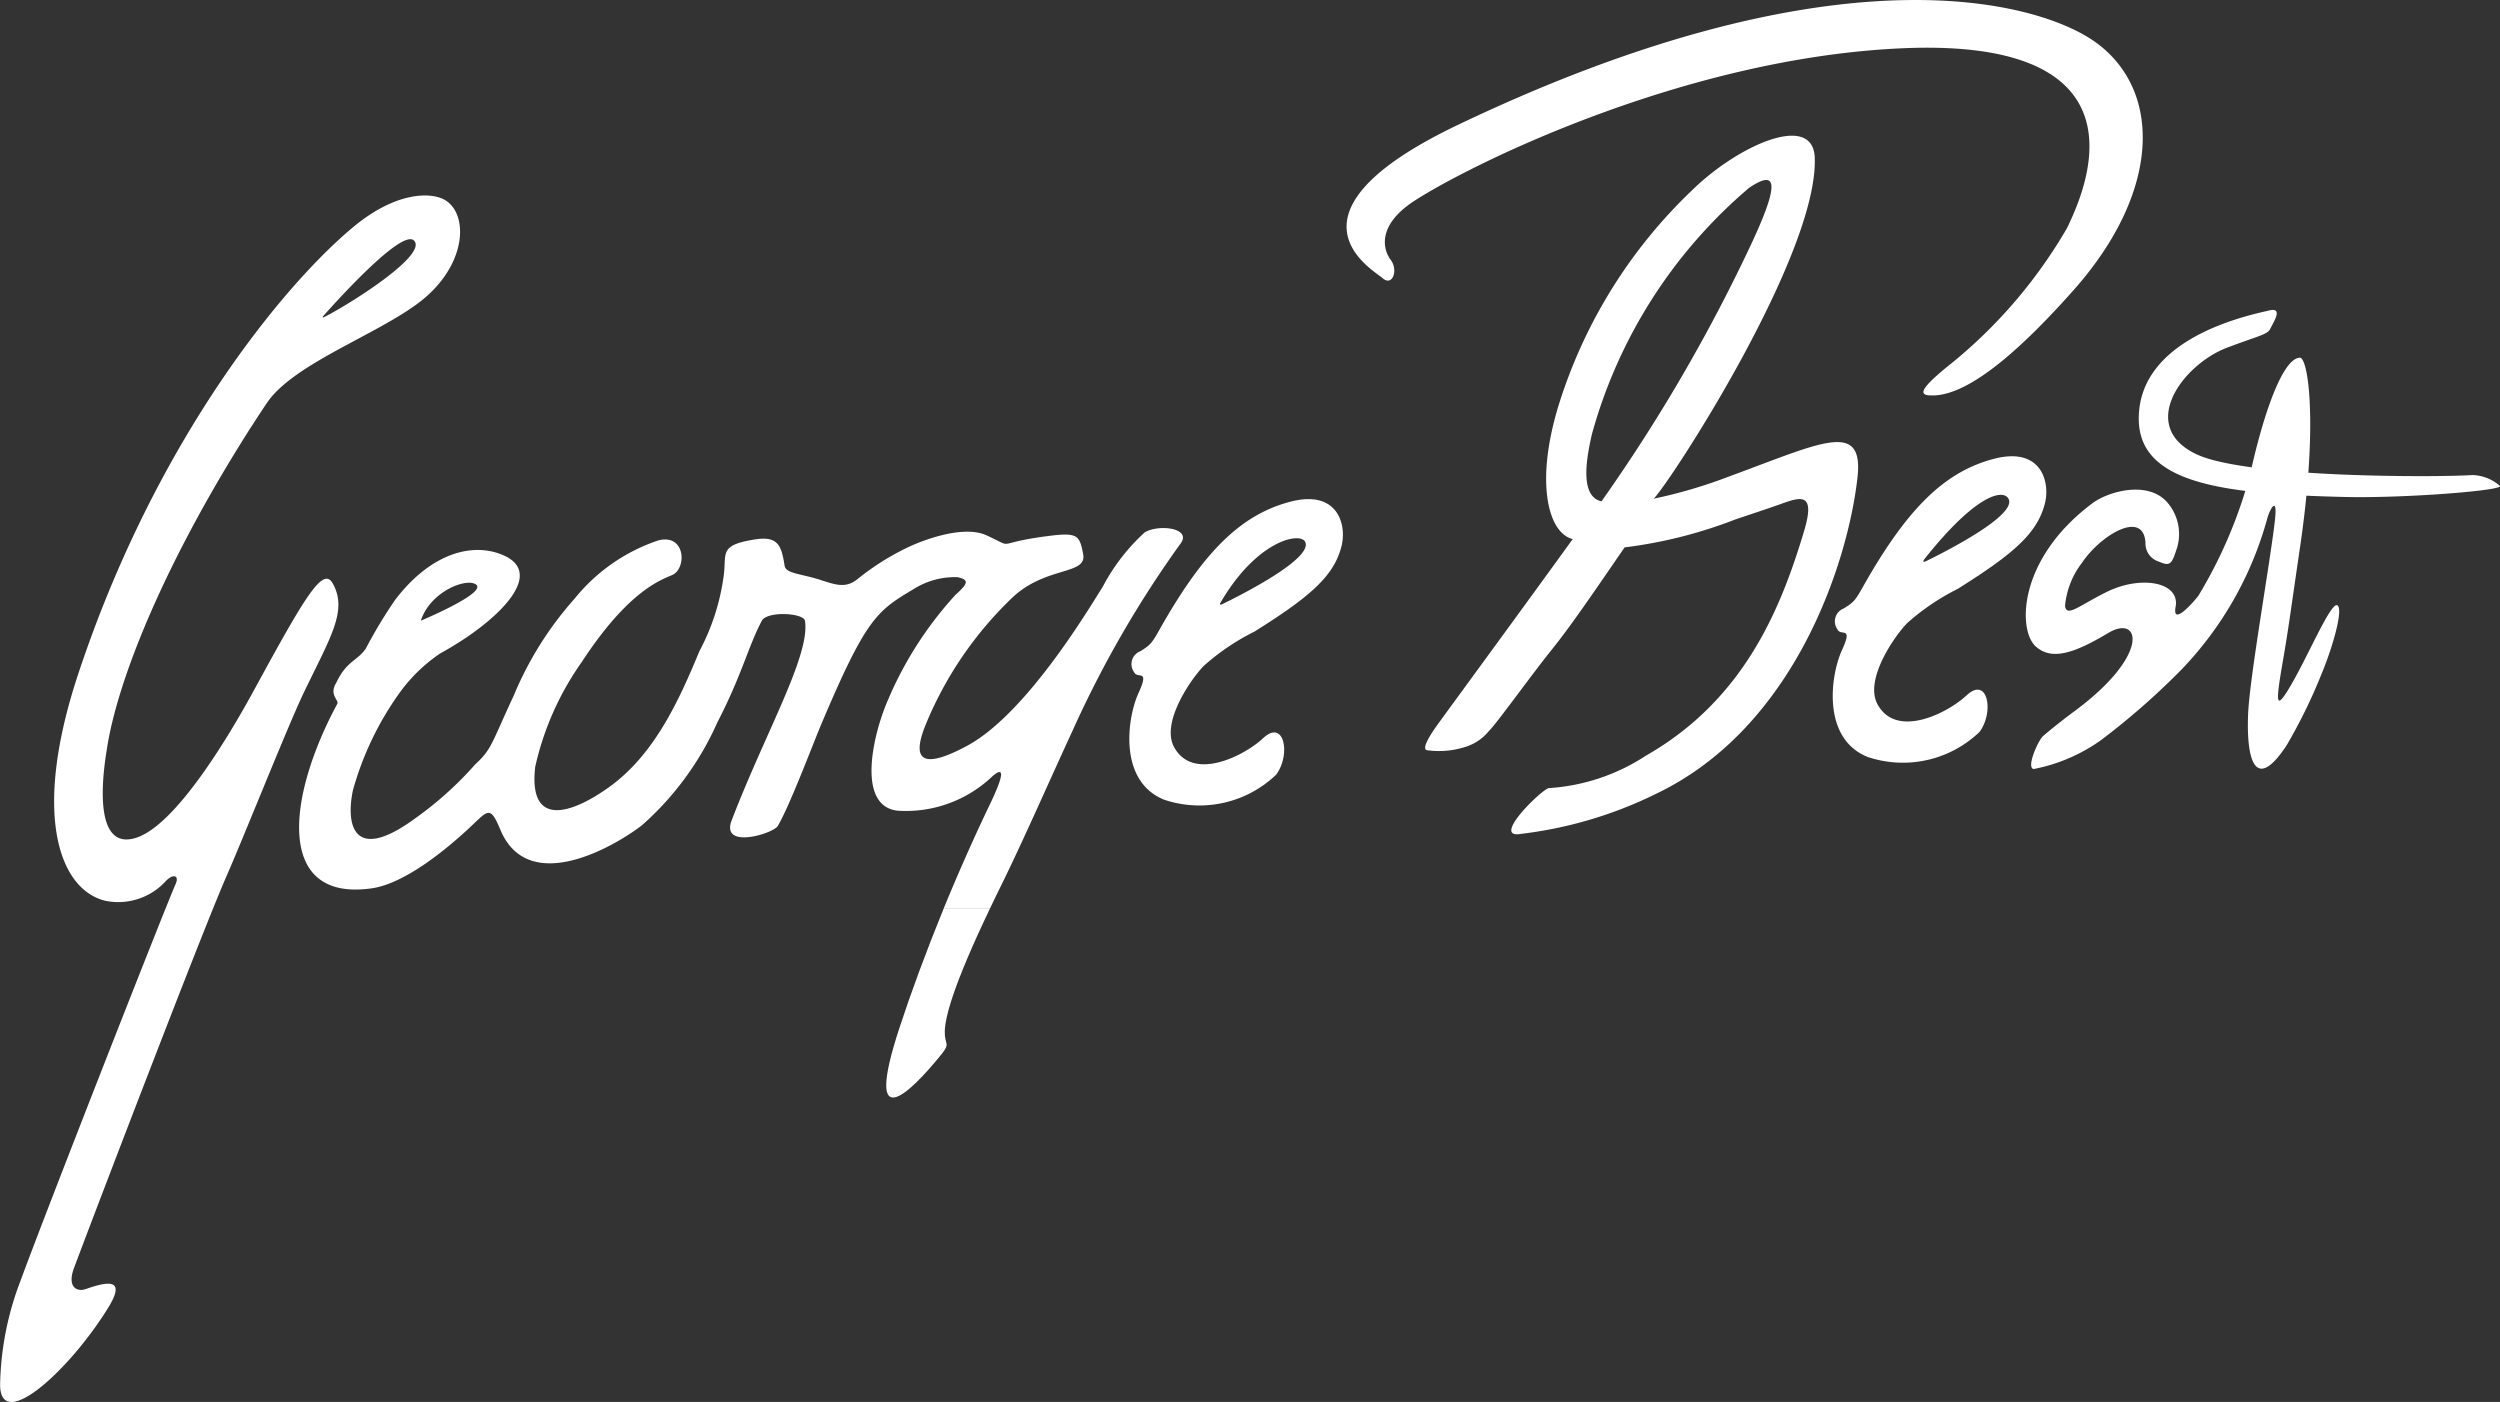 <svg xmlns="http://www.w3.org/2000/svg" width="93.196" height="52.263" viewBox="0 0 93.196 52.263">
  <rect x="0" y="0" width="93.196" height="52.263" fill="#333333" stroke="none"/>
  <g id="Layer_1" data-name="Layer 1" transform="translate(0.004 0.011)">
    <path id="Path_616" data-name="Path 616" d="M342.944,43.163c-.169.754-.5,2.311.358,2.5a62.96,62.96,0,0,0,5.613-9.655c1.128-2.426.814-2.643-.1-2.04a18.471,18.471,0,0,0-5.872,9.2m-2.692,14.9c-1.044.134.86-1.7,1.093-1.715a7.442,7.442,0,0,0,3.61-1.207c3.715-2.116,5.06-5.576,5.9-8.373.432-1.439-.11-1.286-.846-1.018-.352.128-.906.311-1.718.584a17.23,17.23,0,0,1-4.127,1.041c-1.1,1.6-1.969,2.882-2.693,3.785-.906,1.131-2.049,2.75-2.374,3.069a1.786,1.786,0,0,1-.866.582,3.212,3.212,0,0,1-1.423.126c-.289-.033.293-.831.429-1.019.708-.973,3.337-4.558,4.993-6.853-.918-.221-1.434-2.139-.483-5.121a18.747,18.747,0,0,1,4.927-7.877c1.7-1.671,4.5-2.927,4.578-1.237.156,3.575-5.328,12.027-6,12.729a18.274,18.274,0,0,0,2.821-.833c3.419-1.253,5.016-2.119,4.773.046-.36,3.195-2.352,9.334-7.521,11.795a15.5,15.5,0,0,1-5.079,1.494" transform="translate(-283.605 -26.985)" fill="#fff"/>
    <path id="Path_617" data-name="Path 617" d="M15.42,47.837c-.461-.413-2.86,2.243-3.365,2.813-.062.068-.016.069.028.046.966-.488,3.91-2.346,3.337-2.86M9.4,54.727c-3.236,5.056-5.044,9.5-5.429,12.134-.237,1.453-.355,3.679,1.067,3.258,1.537-.454,3.591-3.979,4.427-5.514,1.937-3.556,2.578-4.629,2.941-3.969.554,1.008-.088,1.988-1.089,4.069-.576,1.2-2.193,5.273-2.893,6.871-.934,2.138-4.967,12.688-5.67,14.572-.26.7.1.9.435.784.813-.284,1.526-.421.846.685C2.6,89.952.025,92.293,0,90.513A11.324,11.324,0,0,1,.754,86.64c.986-2.69,5.438-14.029,5.789-14.807.15-.334-.107-.407-.4-.074a2.4,2.4,0,0,1-2.212.7c-1.7-.4-2.77-3.168-1.024-8.442,2.912-8.8,7.732-14.6,10.3-16.711,1.519-1.248,2.781-1.276,3.326-1,.895.454.913,2.243-.629,3.613-1.428,1.268-4.668,2.349-5.839,3.816-.085.106-.361.519-.664.994" transform="translate(0 -38.888)" fill="#fff"/>
    <path id="Path_618" data-name="Path 618" d="M213.269,214.55c-2.8,5.852-1.108,4.572-1.819,5.454-1.259,1.559-2.881,3.042-1.573-.962.434-1.327,1-2.863,1.664-4.49h1.728Z" transform="translate(-176.36 -180.71)" fill="#fff"/>
    <path id="Path_619" data-name="Path 619" d="M94.734,138.913c.516-1.254,1.093-2.567,1.721-3.876.511-1.067.549-1.423.107-1.054a4.672,4.672,0,0,1-3.548,1.3c-1.54-.167-.934-2.818-.366-4.122a13.737,13.737,0,0,1,2.523-3.928c.488-.435.5-.558.074-.656a2.881,2.881,0,0,0-1.646.45c-1.36.808-1.762,1.084-3.416,4.99-.3.7-1.182,3.061-1.641,3.837-.167.284-2.139.885-1.718-.21,1.256-3.277,2.933-6.145,2.734-7.437-.046-.3-1.412-.375-1.609-.006-.5.94-.751,2.04-1.653,3.779a11.168,11.168,0,0,1-2.8,3.832c-.86.682-4.23,2.756-5.3.167-.4-.961-.464-.678-1.261.047-.631.577-2.228,1.961-3.521,2.149-3.569.517-3.2-3.332-1.291-6.877.076-.14-.325-.323-.036-.79.387-.812.756-.79,1.093-1.259a18.1,18.1,0,0,1,1.09-1.813c1.218-1.611,2.677-2.136,3.84-1.754,2.019.664-.1,2.621-2.149,3.736a6.02,6.02,0,0,0-1.5,1.448,11.493,11.493,0,0,0-1.758,3.665c-.273,1.341.062,2.677,2.281,1.068a13.191,13.191,0,0,0,2.285-2.048c.622-.568.6-.783,1.423-2.54a12.833,12.833,0,0,1,2.281-3.637,6.762,6.762,0,0,1,3.122-2.169c1.018-.256,1.06,1.052.514,1.291-.437.192-1.641.593-3.373,3.244a10.846,10.846,0,0,0-1.735,3.908c-.268,2.327,1.407,1.726,2.763.749,1.729-1.243,2.644-3.345,3.36-5.066a8.278,8.278,0,0,0,.9-2.781c.126-.852-.21-1.158,1.149-1.377.888-.145,1.007.23,1.125.977.047.3.615.293,1.371.541.59.194.928.289,1.343-.039a9.481,9.481,0,0,1,1.952-1.221c.243-.112,1.912-.846,2.857-.415,1.152.525.163.3,2.326.024,1.082-.139,1.147-.02,1.281.682.15.792-1.421.424-2.687,1.661a13.807,13.807,0,0,0-3.166,4.648c-.431,1.044-.486,1.912,1.521.835,2.184-1.172,4.489-5.019,5.069-5.946a7.387,7.387,0,0,1,1.56-2.015c.533-.316,1.791-.156,1.319.439a40.01,40.01,0,0,0-3.995,6.92c-.879,1.9-1.838,4.1-2.7,5.85-.139.281-.267.546-.388.8H94.737ZM75.235,128.2s2.425-1.013,2.075-1.335c-.314-.287-1.7.207-2.075,1.335" transform="translate(-59.553 -105.072)" fill="#fff"/>
    <path id="Path_620" data-name="Path 620" d="M270.251,121.779c-.044.054-.066.136.049.08.726-.353,3.381-1.7,3.092-2.319-.177-.38-1.78-.08-3.143,2.237m1.259,1.1a8.631,8.631,0,0,0-1.882,1.268c-.426.415-1.638,2.1-1.122,3.043.7,1.291,2.6.338,3.32-.334.789-.735,1.04.618.483,1.363a4.135,4.135,0,0,1-4.168.934c-1.723-.688-1.387-3.053-.961-3.981s-.043-.508-.162-.771a.511.511,0,0,1,.226-.783c.4-.248.435-.308.745-.855,1.674-2.964,3.072-4.252,4.845-4.72s2.116.855,1.912,1.66c-.281,1.1-1.134,1.857-3.234,3.174" transform="translate(-224.739 -99.348)" fill="#fff"/>
    <path id="Path_621" data-name="Path 621" d="M340.056,14.731c1.253-.038,3.035-1.469,5.225-3.939,3.285-3.706,3.28-7.492.767-9.258-2.072-1.456-9.523-3.674-23.725,3.108-6.943,3.316-3.168,5.4-2.808,5.719s.59-.3.3-.682S319.3,8.4,320.66,7.5c1.952-1.287,10.05-5.364,18.262-5.713,7.22-.306,7.895,3.054,6.1,6.71a18.366,18.366,0,0,1-4.509,5.2c-1.108.913-.966,1.048-.458,1.032" transform="translate(-267.974 0)" fill="#fff"/>
    <path id="Path_622" data-name="Path 622" d="M510.211,73.252c-.893.205-4.845,1.048-4.861,4.017-.014,2.436,3.125,2.826,7.668,2.935,2.267.054,6.008-.248,5.79-.417a1.629,1.629,0,0,0-1.013-.4c-1.322.088-8.385.11-10.279-.768-2.232-1.037-.546-3.353,1.145-3.988,1.182-.443,1.483-.483,1.587-.689.15-.3.486-.812-.038-.691" transform="translate(-425.624 -61.689)" fill="#fff"/>
    <path id="Path_623" data-name="Path 623" d="M485.106,93.36a17.409,17.409,0,0,0,1.947-4.6c.382-1.759,1.12-4.227,1.83-4.277.331-.024.678,2.529.022,7.008-.379,2.587-.451,3.173-.644,4.277-.268,1.548-.276,1.849.177,1.122.68-1.087,1.608-3.349,1.855-3.173.221.158-.177,1.554-.6,2.57a19.945,19.945,0,0,1-1.289,2.635c-1.119,1.71-1.51.71-1.445-1.111.047-1.354.827-5.707,1-7.256.107-.932-.164-.476-.278-.1a13.118,13.118,0,0,1-3.234,5.686,27.32,27.32,0,0,1-2.971,2.6,6.4,6.4,0,0,1-2.51,1.076c-.284-.046.161-1.054.35-1.227.17-.153.727-.6,1.126-.895,2.912-2.131,2.5-3.667,1.306-2.95-1.322.792-2.127,1.022-2.707.5-.667-.606-.674-3.245,2.112-5.333.6-.45,2.073-.861,2.794-.036a1.8,1.8,0,0,1,.371,1.674c-.2.623-.249.727-.683.536a.708.708,0,0,1-.5-.718c-.093-1.243-1.7-.241-2.363.756a3.092,3.092,0,0,0-.636,1.616c.065.431.516-.014,1.563-.529,1.264-.622,2.729-.371,2.559.56-.136.74.658-.167.838-.4" transform="translate(-403.159 -71.16)" fill="#fff"/>
    <path id="Path_624" data-name="Path 624" d="M436.459,111.641c-.043.054-.066.136.049.08.727-.353,3.383-1.7,3.094-2.319-.177-.38-1.174-.24-3.143,2.239m1.259,1.1a8.593,8.593,0,0,0-1.882,1.268c-.426.415-1.638,2.1-1.122,3.043.7,1.291,2.6.338,3.319-.334.789-.735,1.038.618.483,1.363a4.131,4.131,0,0,1-4.168.934c-1.723-.688-1.387-3.054-.961-3.981s-.043-.508-.163-.771a.512.512,0,0,1,.227-.783c.4-.248.435-.308.745-.855,1.676-2.964,3.072-4.252,4.845-4.722s2.116.855,1.912,1.66c-.281,1.1-1.134,1.857-3.233,3.174" transform="translate(-364.726 -90.807)" fill="#fff"/>
  </g>
</svg>

